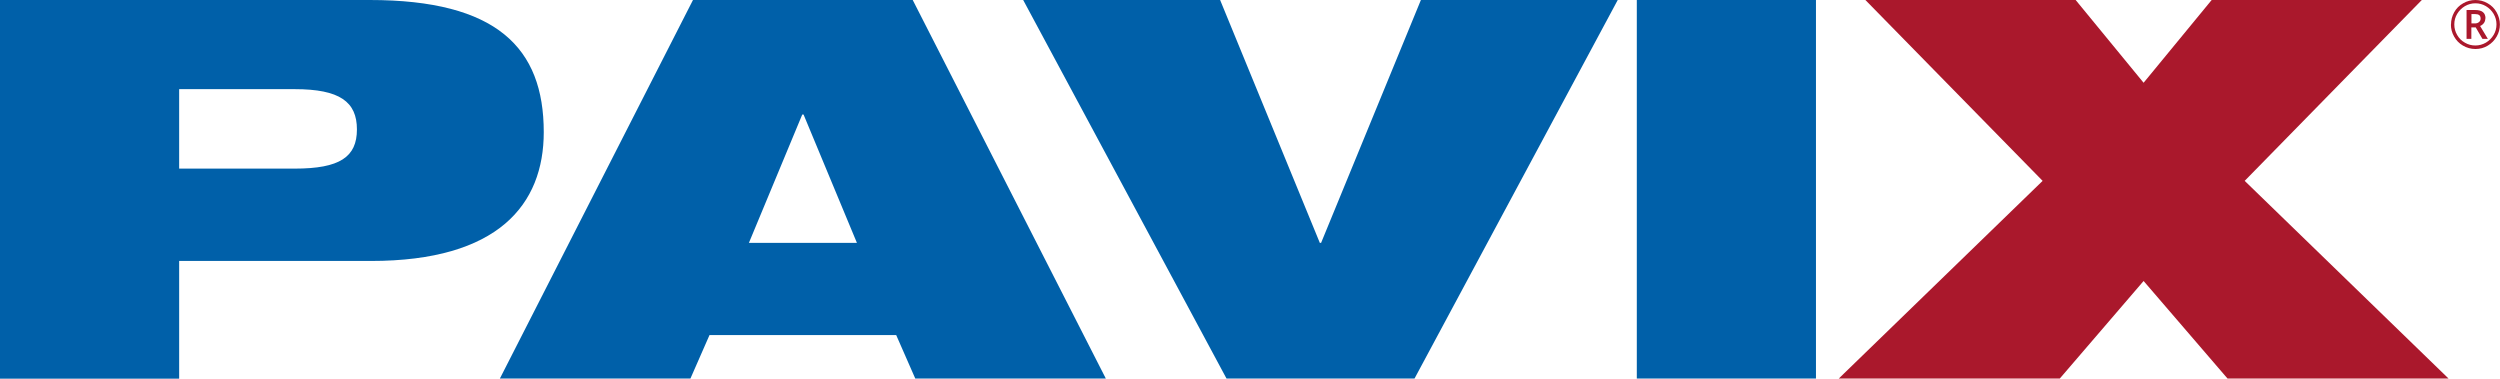 <svg xmlns="http://www.w3.org/2000/svg" id="a" viewBox="0 0 234.71 35.54"><path d="m0,0h34.71C46.63,0,51.05,4.48,51.05,12.4c0,6.82-4.29,12.1-16.22,12.1h-18.01v11.05H0V0Zm16.82,15.83h10.85c4.23,0,5.84-1.09,5.84-3.68s-1.61-3.78-5.84-3.78h-10.85v7.47Z" style="fill:#0060a9;"></path><path d="m65.06,0h20.63l18.13,35.54h-17.89l-1.79-4.08h-17.53l-1.79,4.08h-17.89L65.06,0Zm10.38,10.75h-.12l-5.01,12.05h10.14l-5.01-12.05Z" style="fill:#0060a9;"></path><polygon points="96.06 0 114.55 0 123.91 22.8 124.03 22.8 133.4 0 151.88 0 132.8 35.54 115.15 35.54 96.06 0" style="fill:#0060a9;"></polygon><rect x="153.67" y="0" width="16.82" height="35.54" style="fill:#0060a9;"></rect><polygon points="191.77 16.98 175.13 0 194.87 0 201.25 7.77 207.64 0 227.37 0 210.74 16.98 229.88 35.54 209.13 35.54 201.25 26.38 193.38 35.54 172.63 35.54 191.77 16.98" style="fill:#aa182c;"></polygon><path d="m230.11,2.3c0-.41.1-.79.3-1.15.2-.36.48-.64.84-.84.36-.21.74-.31,1.15-.31s.79.1,1.15.31c.36.2.64.48.84.84.2.36.31.74.31,1.15s-.1.78-.3,1.13c-.2.35-.47.63-.83.85s-.75.32-1.17.32-.81-.11-1.17-.32c-.36-.21-.63-.49-.83-.85-.2-.35-.3-.73-.3-1.13m.32,0c0,.35.09.68.27.99.18.31.42.55.73.72.31.18.63.26.98.26s.68-.09.99-.27c.3-.18.54-.42.72-.72.18-.3.27-.63.27-.99s-.09-.68-.27-.99c-.18-.3-.42-.54-.72-.72-.3-.18-.63-.27-.99-.27s-.68.09-.99.27c-.3.18-.54.42-.72.72-.18.3-.27.63-.27.99m2.91-.56c0,.16-.04.31-.13.43-.09.12-.21.22-.36.28l.73,1.21h-.51l-.63-1.08h-.41v1.08h-.45V.94h.8c.34,0,.59.07.74.2.16.13.24.33.24.6m-1.33.46h.33c.16,0,.29-.04.39-.13.1-.08.15-.19.15-.32,0-.15-.04-.26-.13-.33-.09-.07-.23-.1-.41-.1h-.32v.88Z" style="fill:#aa182c;"></path></svg>